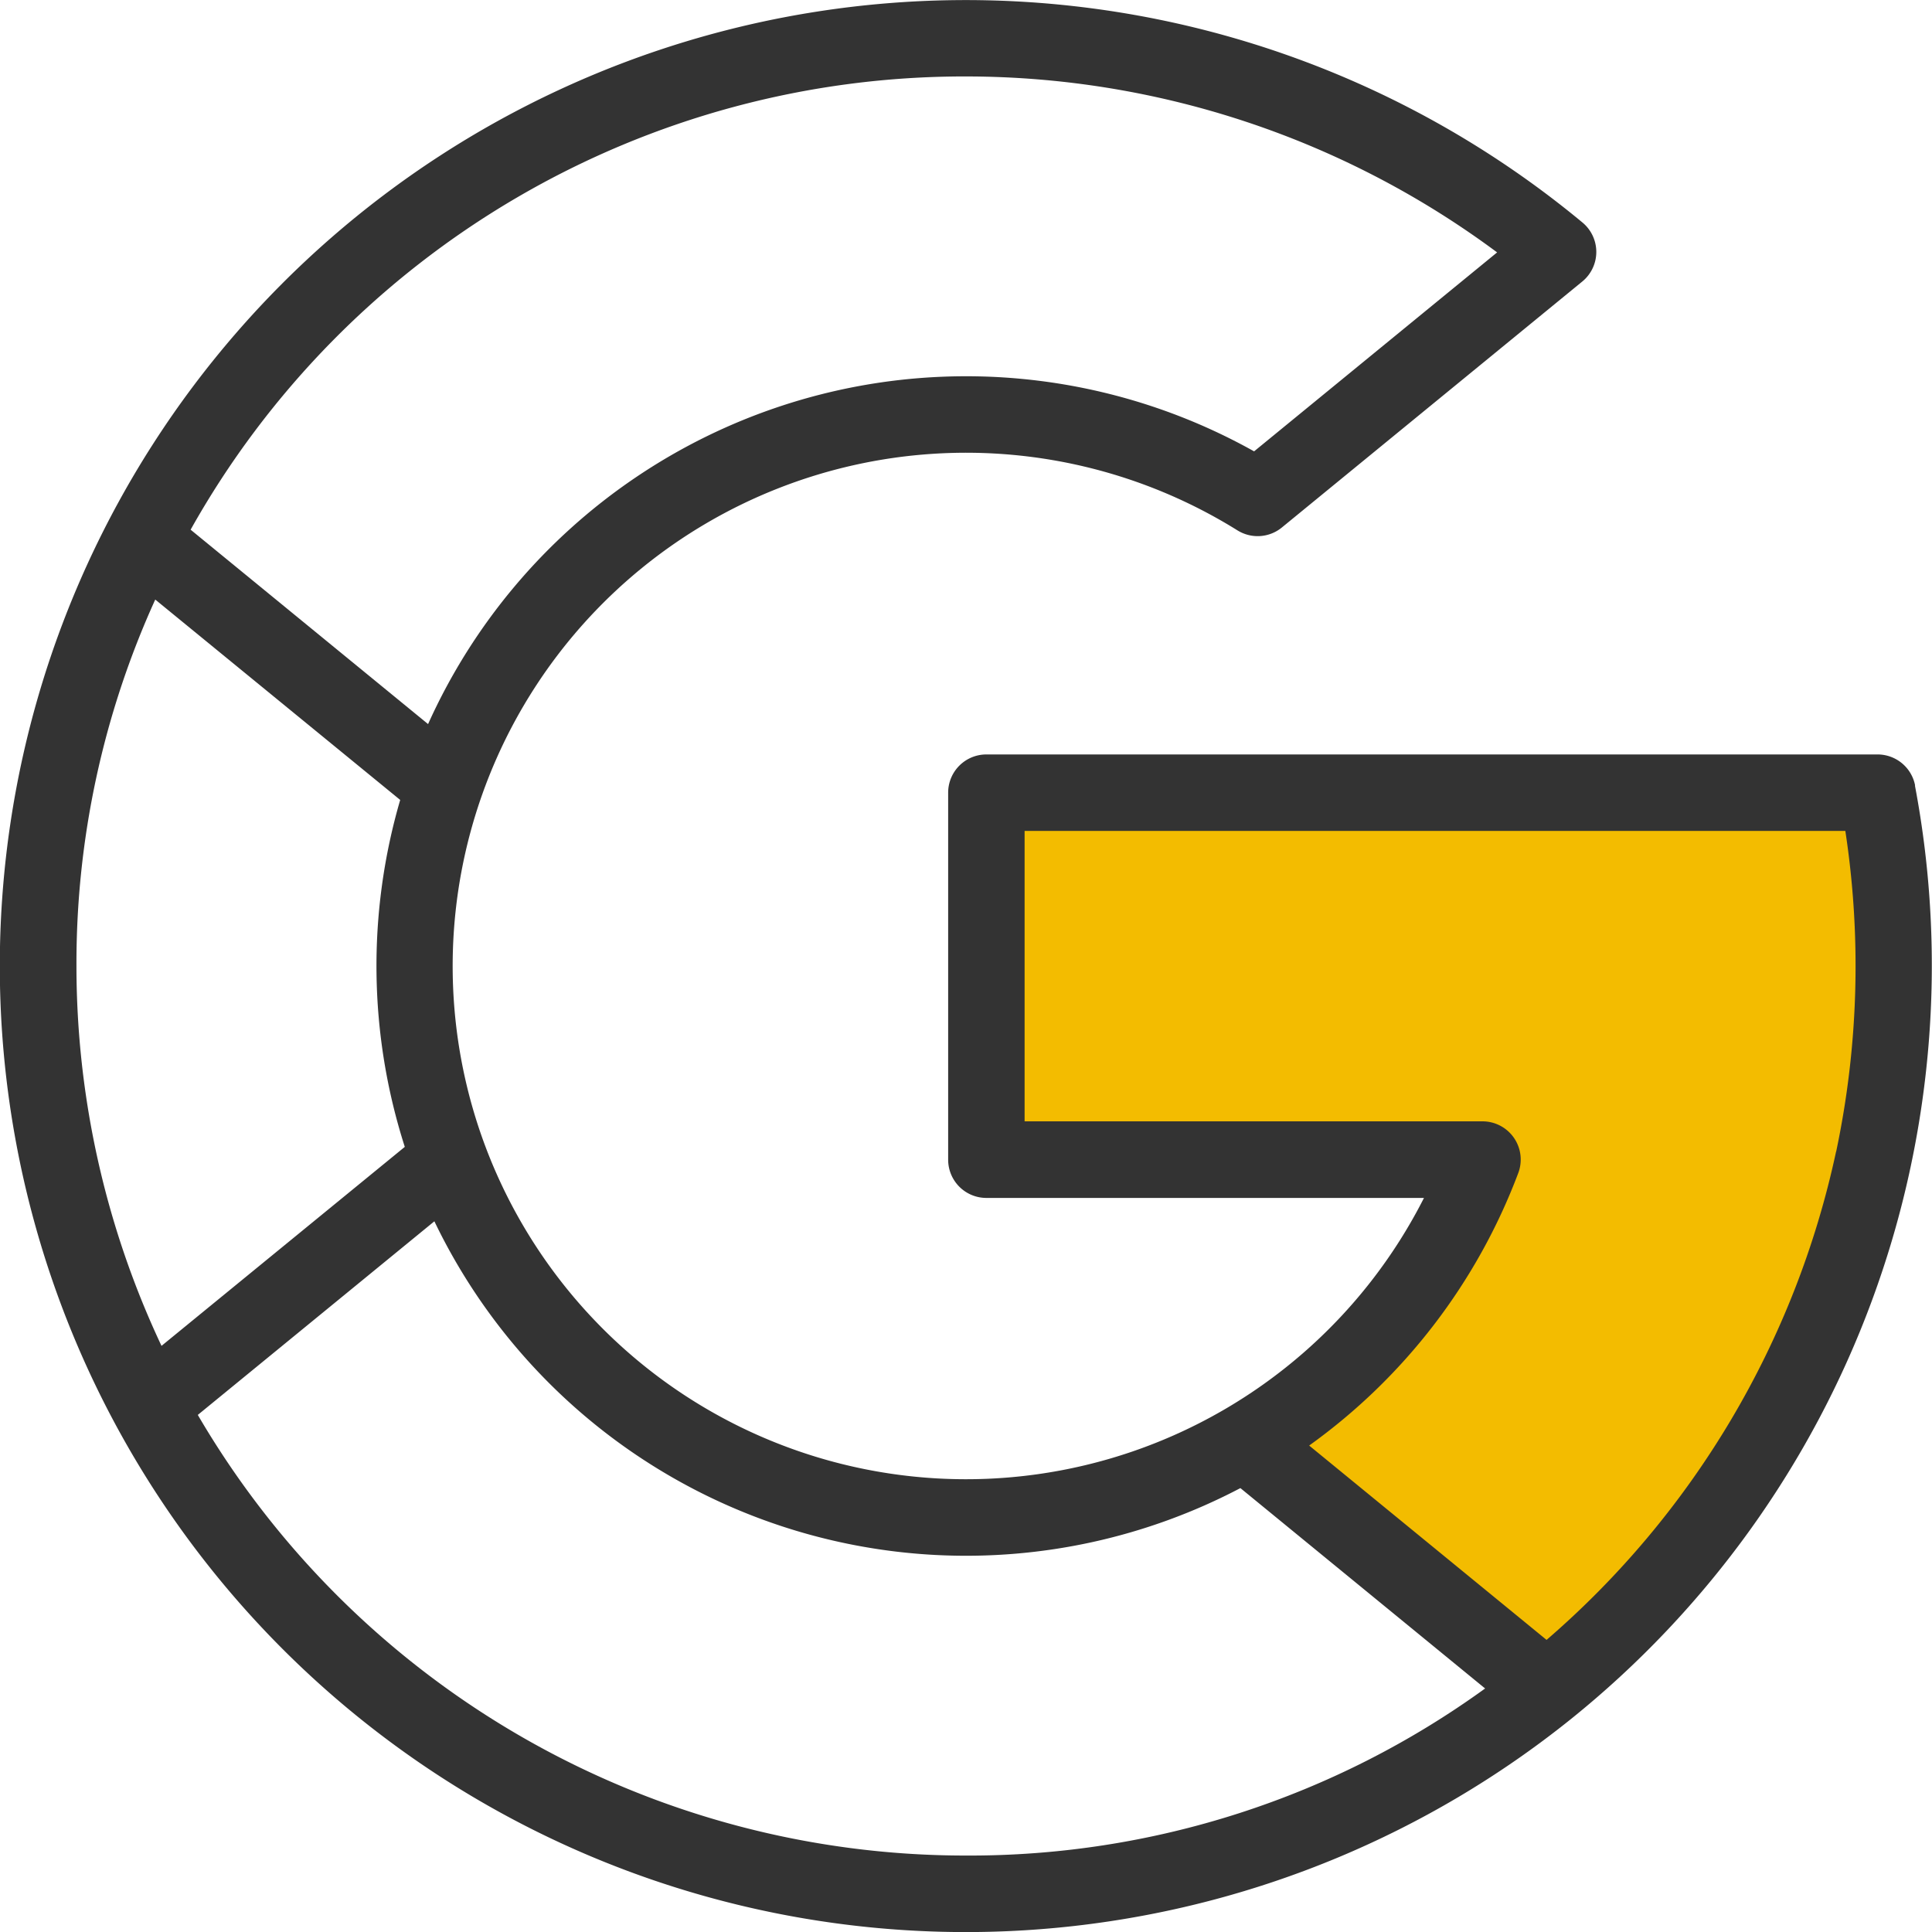 <svg xmlns="http://www.w3.org/2000/svg" id="search" width="42" height="42" viewBox="0 0 42 42"><path id="Path_4742" data-name="Path 4742" d="M280.777,210.068a20.161,20.161,0,0,1-7.19,19.5h0l-6.569-5.378a12.02,12.02,0,0,0,5.172-6.138H261.4v-7.979h19.373Z" transform="translate(-239.961 -192.836)" fill="#f3bc00"></path><path id="Path_4745" data-name="Path 4745" d="M41.633,17.077a.831.831,0,0,0-.817-.676H21.443a.831.831,0,0,0-.831.831v7.979a.831.831,0,0,0,.831.831h9.513a11.162,11.162,0,0,1-20.407-1.127A11.16,11.16,0,0,1,26.9,11.529a.831.831,0,0,0,.967-.062L34.4,6.118a.831.831,0,0,0,0-1.282,21,21,0,1,0-.257,32.541h0a21.026,21.026,0,0,0,7.486-20.3ZM21,1.662A19.367,19.367,0,0,1,32.546,5.487L27.263,9.812A12.825,12.825,0,0,0,9.306,15.741L4.144,11.515A19.281,19.281,0,0,1,21,1.662ZM1.662,21a19.109,19.109,0,0,1,1.713-7.966L8.7,17.39a12.874,12.874,0,0,0,.1,7.542L3.511,29.258A19.394,19.394,0,0,1,1.662,21ZM4.3,30.759,9.443,26.55a12.823,12.823,0,0,0,17.522,5.8l5.32,4.356A19.106,19.106,0,0,1,21,40.338,19.331,19.331,0,0,1,4.3,30.759Zm35.614-5.721A19.377,19.377,0,0,1,33.621,35.65l-5.161-4.225A12.866,12.866,0,0,0,33.006,25.5a.831.831,0,0,0-.778-1.123H22.274V18.063H40.116a19.509,19.509,0,0,1-.2,6.975Z" transform="translate(0 0)" fill="#333"></path></svg>